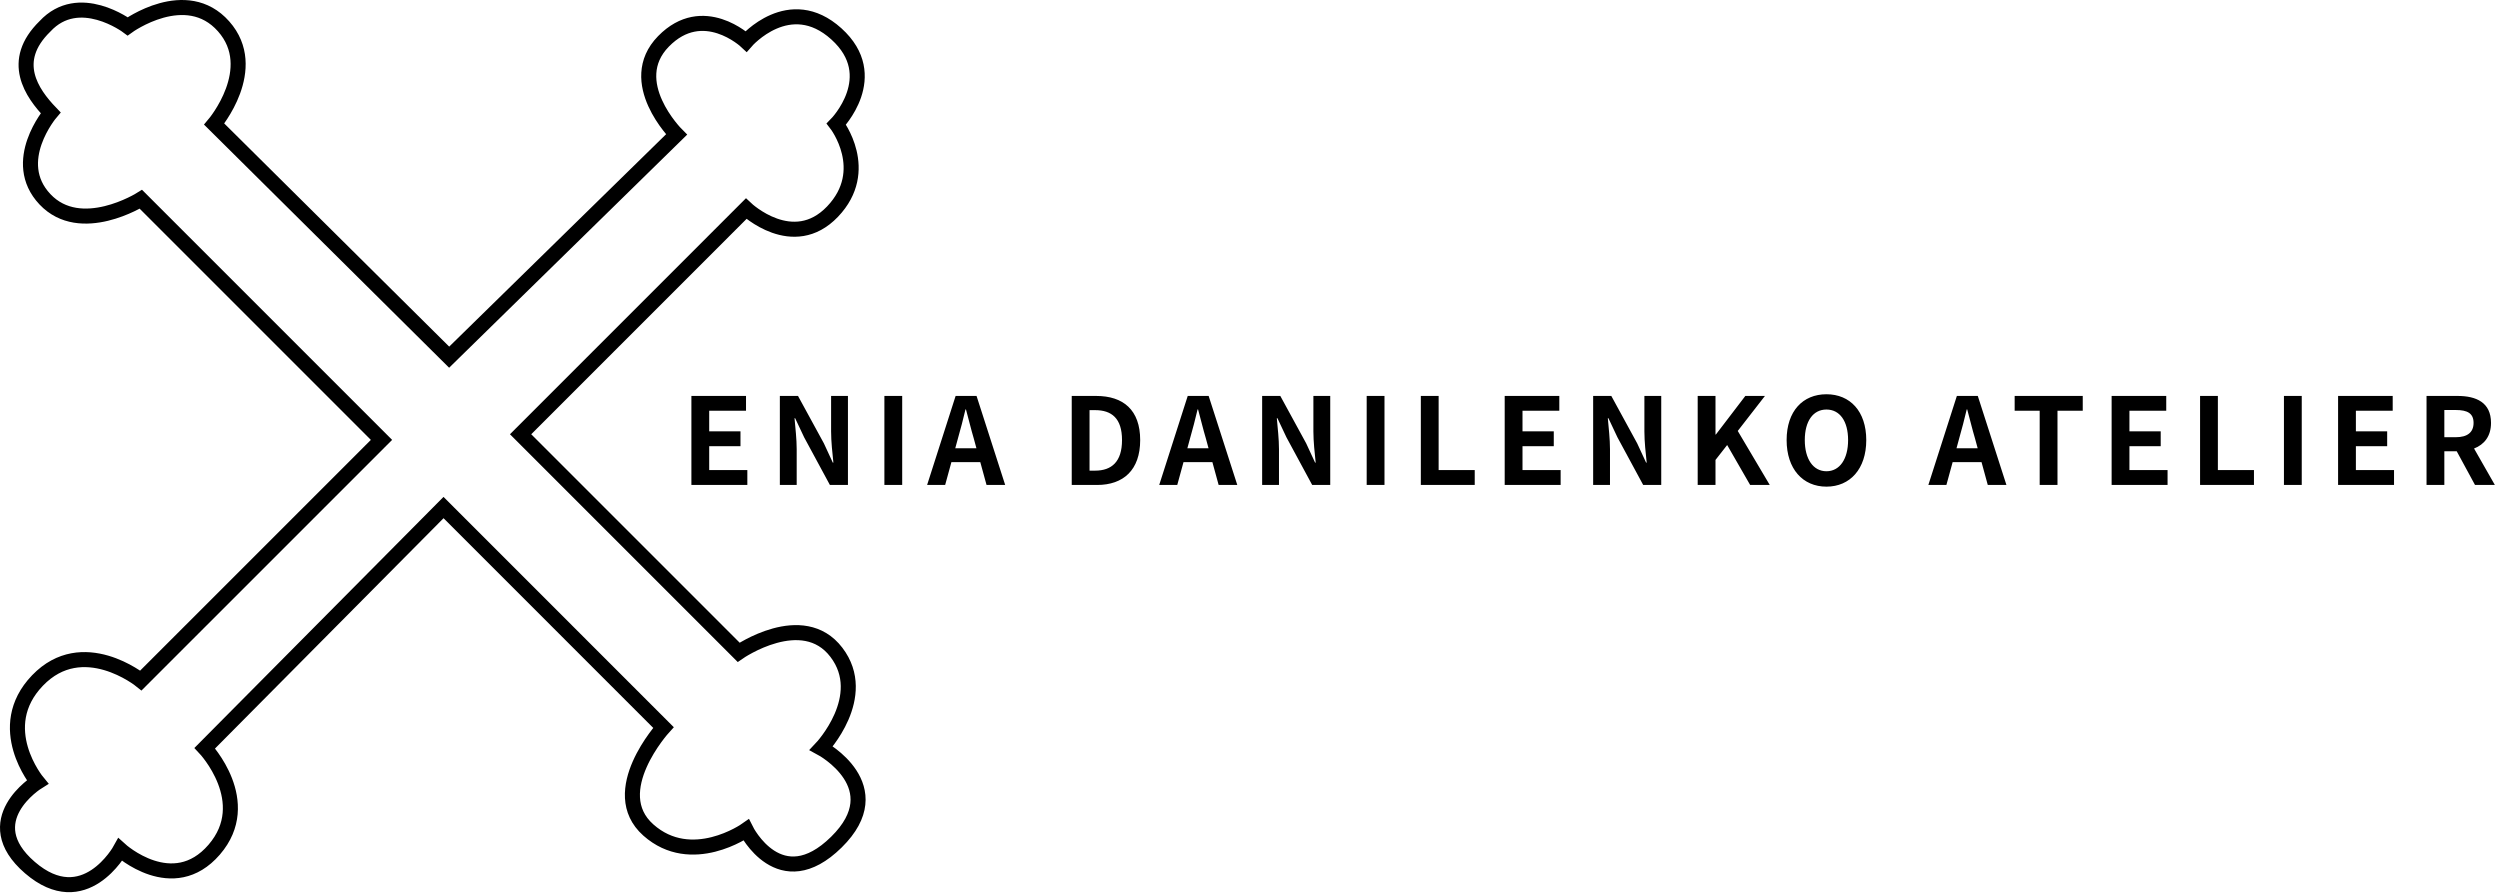 <?xml version="1.0" encoding="UTF-8"?> <svg xmlns="http://www.w3.org/2000/svg" width="665" height="238" viewBox="0 0 665 238" fill="none"><path d="M101.977 117.51L101.477 117.01M101.477 117.01L37.477 53.01C37.477 53.01 21.445 63.067 11.96 53.01C2.475 42.953 13.477 30.01 13.477 30.01C8.46 24.783 2.46 16.283 11.96 7.01C20.96 -2.717 33.96 7.01 33.96 7.01C33.96 7.01 49.494 -4.263 59.477 7.01C69.46 18.283 56.977 33.01 56.977 33.01L119.477 95.01L179.96 35.782C179.96 35.782 165.96 21.783 176.477 11.01C186.994 0.237 198.477 11.01 198.477 11.01C198.477 11.01 209.994 -2.263 222.477 9.01C234.96 20.283 222.477 33.01 222.477 33.01C222.477 33.01 231.96 45.283 221.46 56.283C210.96 67.283 198.477 55.51 198.477 55.51L138.477 115.51L196.477 173.51C196.477 173.51 213.494 161.737 222.477 173.51C231.46 185.283 218.477 199.01 218.477 199.01C218.477 199.01 237.494 209.237 222.477 224.01C207.46 238.783 198.477 220.782 198.477 220.782C198.477 220.782 183.96 230.995 172.46 220.782C160.96 210.57 176.477 193.51 176.477 193.51L117.977 135.01L54.477 199.01C54.477 199.01 67.96 213.283 56.977 226.01C45.994 238.737 31.977 226.01 31.977 226.01C31.977 226.01 22.46 243.283 7.96 230.783C-6.54 218.282 9.977 208.01 9.977 208.01C9.977 208.01 -2.04 193.51 9.977 181.01C21.994 168.51 37.477 181.01 37.477 181.01L101.477 117.01Z" stroke="black" stroke-width="4"></path><path d="M183.912 129V105.32H198.44V109.256H188.648V114.728H196.968V118.696H188.648V125.032H198.792V129H183.912ZM207.44 129V105.32H212.272L219.152 117.928L221.52 123.048H221.68C221.424 120.584 221.072 117.448 221.072 114.76V105.32H225.552V129H220.752L213.904 116.328L211.504 111.24H211.344C211.568 113.8 211.92 116.776 211.92 119.496V129H207.44ZM235.248 129V105.32H239.984V129H235.248ZM254.099 119.24H259.731L259.027 116.648C258.291 114.184 257.651 111.464 256.947 108.904H256.819C256.211 111.496 255.507 114.184 254.803 116.648L254.099 119.24ZM262.419 129L260.755 122.92H253.075L251.411 129H246.611L254.195 105.32H259.763L267.379 129H262.419ZM285.081 129V105.32H291.577C298.809 105.32 303.289 109.064 303.289 117.064C303.289 125.032 298.809 129 291.833 129H285.081ZM289.817 125.192H291.289C295.705 125.192 298.457 122.824 298.457 117.064C298.457 111.272 295.705 109.096 291.289 109.096H289.817V125.192ZM315.838 119.24H321.47L320.766 116.648C320.03 114.184 319.39 111.464 318.686 108.904H318.558C317.95 111.496 317.246 114.184 316.542 116.648L315.838 119.24ZM324.158 129L322.494 122.92H314.814L313.15 129H308.35L315.934 105.32H321.502L329.118 129H324.158ZM335.73 129V105.32H340.562L347.442 117.928L349.81 123.048H349.97C349.714 120.584 349.362 117.448 349.362 114.76V105.32H353.842V129H349.042L342.194 116.328L339.794 111.24H339.634C339.858 113.8 340.21 116.776 340.21 119.496V129H335.73ZM363.538 129V105.32H368.274V129H363.538ZM377.941 129V105.32H382.677V125.032H392.277V129H377.941ZM400.249 129V105.32H414.777V109.256H404.985V114.728H413.305V118.696H404.985V125.032H415.129V129H400.249ZM423.777 129V105.32H428.609L435.489 117.928L437.857 123.048H438.017C437.761 120.584 437.409 117.448 437.409 114.76V105.32H441.889V129H437.089L430.241 116.328L427.841 111.24H427.681C427.905 113.8 428.257 116.776 428.257 119.496V129H423.777ZM451.586 129V105.32H456.322V115.592H456.418L464.258 105.32H469.474L462.242 114.632L470.754 129H465.538L459.426 118.376L456.322 122.344V129H451.586ZM485.834 129.448C479.562 129.448 475.242 124.744 475.242 117.064C475.242 109.352 479.562 104.872 485.834 104.872C492.106 104.872 496.426 109.384 496.426 117.064C496.426 124.744 492.106 129.448 485.834 129.448ZM485.834 125.352C489.354 125.352 491.594 122.12 491.594 117.064C491.594 111.976 489.354 108.936 485.834 108.936C482.314 108.936 480.074 111.976 480.074 117.064C480.074 122.12 482.314 125.352 485.834 125.352ZM520.429 119.24H526.061L525.357 116.648C524.621 114.184 523.981 111.464 523.277 108.904H523.149C522.541 111.496 521.837 114.184 521.133 116.648L520.429 119.24ZM528.749 129L527.085 122.92H519.405L517.741 129H512.941L520.525 105.32H526.093L533.709 129H528.749ZM542.556 129V109.256H535.9V105.32H554.012V109.256H547.292V129H542.556ZM561.692 129V105.32H576.22V109.256H566.428V114.728H574.748V118.696H566.428V125.032H576.572V129H561.692ZM585.219 129V105.32H589.955V125.032H599.555V129H585.219ZM607.528 129V105.32H612.264V129H607.528ZM621.931 129V105.32H636.459V109.256H626.667V114.728H634.987V118.696H626.667V125.032H636.811V129H621.931ZM650.194 109.064V116.296H653.266C656.306 116.296 657.97 115.016 657.97 112.488C657.97 109.928 656.306 109.064 653.266 109.064H650.194ZM663.634 129H658.354L653.49 120.04H650.194V129H645.458V105.32H653.714C658.674 105.32 662.61 107.048 662.61 112.488C662.61 116.04 660.818 118.248 658.098 119.304L663.634 129Z" fill="black"></path></svg> 